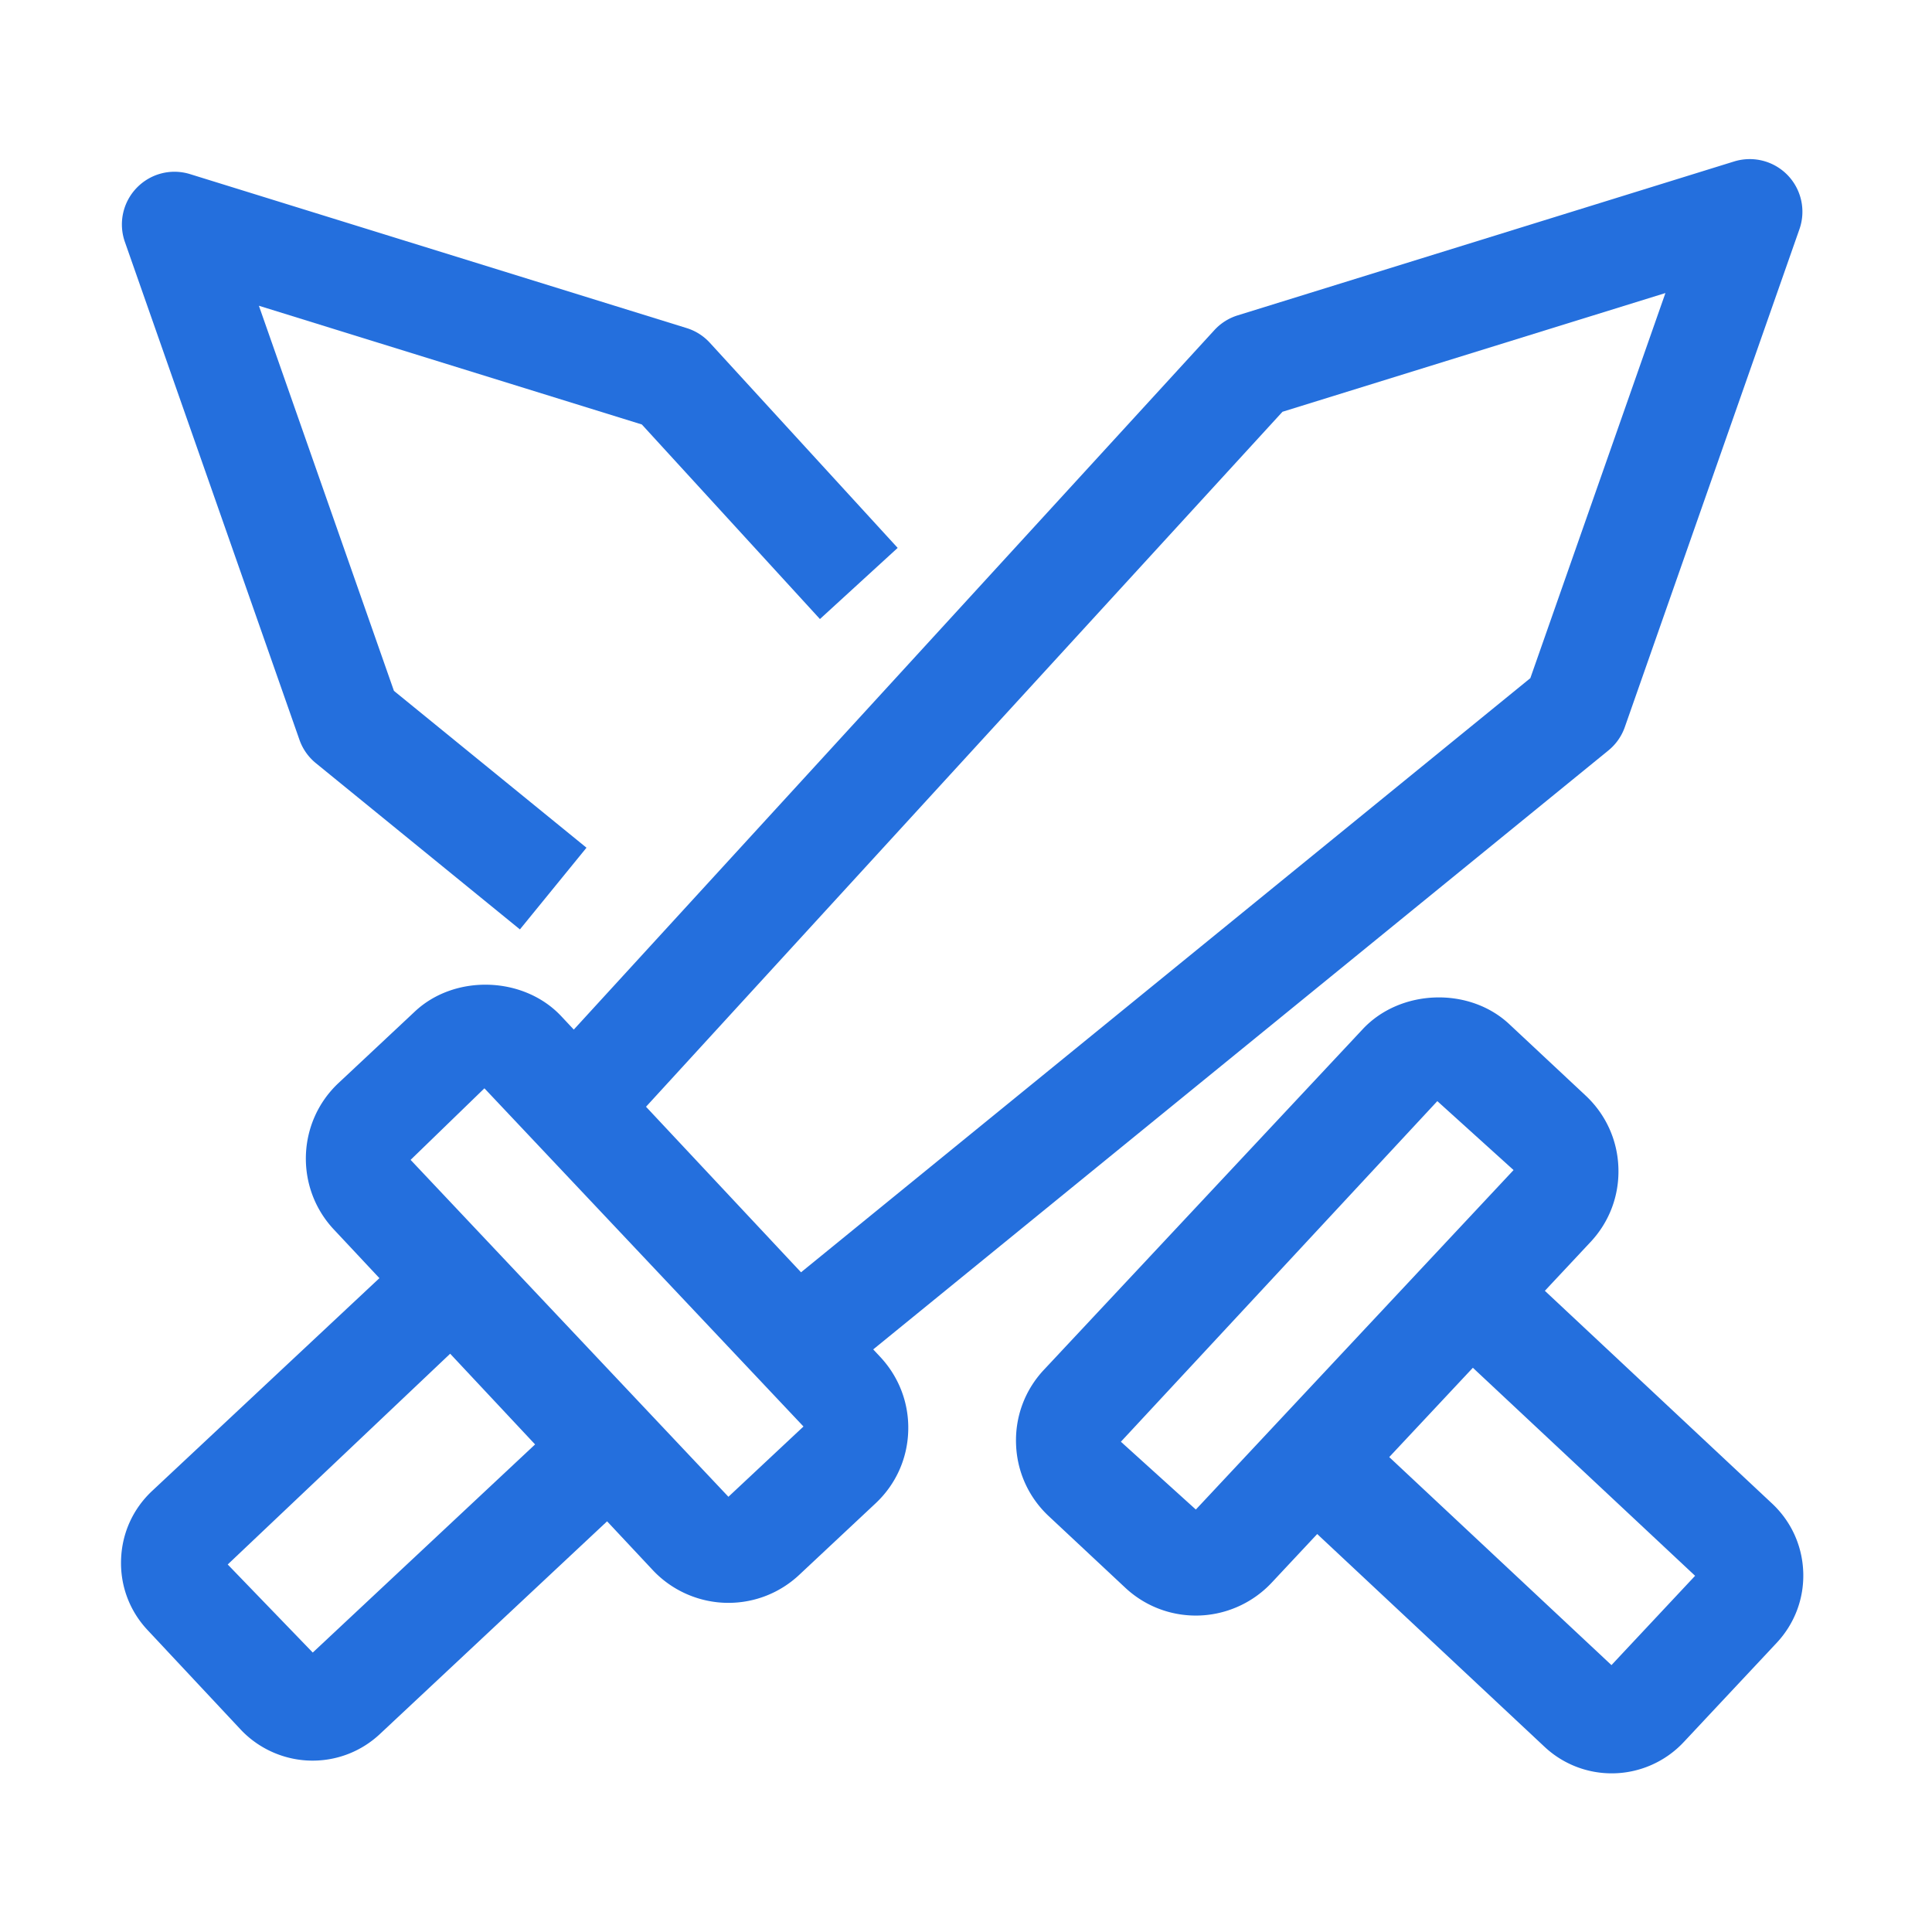 <svg xmlns="http://www.w3.org/2000/svg" xmlns:xlink="http://www.w3.org/1999/xlink" class="icon" viewBox="0 0 1024 1024" width="200" height="200"><path d="M462.824 715.213l389.674-317.469a27.866 27.866 0 0 0 8.698-12.406l92.542-263.857a27.919 27.919 0 0 0-6.244-28.63c-7.307-7.553-18.214-10.388-28.358-7.28l-263.148 81.581a27.987 27.987 0 0 0-12.325 7.798L304.119 545.705l-6.573-7.021c-19.878-21.295-56.387-22.495-77.628-2.59l-40.463 37.9c-22.086 20.668-23.231 55.487-2.563 77.6l24.204 25.85L80.695 790.162c-10.198 9.516-16.06 22.44-16.523 36.4-0.49 13.933 4.499 27.239 14.069 37.437l49.27 52.651c9.843 10.498 23.749 16.523 38.146 16.523 13.279 0 25.958-4.989 35.665-14.069l120.452-112.769 24.196 25.843c10.334 11.043 24.949 17.369 40.081 17.369 13.987 0 27.321-5.263 37.518-14.805l40.436-37.874c10.716-10.006 16.905-23.613 17.369-38.282 0.49-14.642-4.771-28.602-14.779-39.346l-3.773-4.029z m216.914-496.963l202.971-62.931-71.601 204.117-386.548 314.908-82.157-87.748 337.335-368.346zM165.766 875.888l-45.071-46.68 117.9-111.71 45.012 48.076-117.841 110.314z m220.312-82.563L217.627 614.757l39.127-37.928 169.106 179.25-39.781 37.246z" fill="#246FDD"></path><path d="M158.704 392.072a27.866 27.866 0 0 0 8.698 12.406l108.166 88.125 35.283-43.299-102.058-83.135-71.576-204.116 202.971 62.931 94.396 103.122 41.199-37.71-99.522-108.684a27.8 27.8 0 0 0-12.325-7.826L100.79 92.305c-10.17-3.163-21.05-0.3-28.358 7.28a27.917 27.917 0 0 0-6.244 28.63l92.515 263.857zM955.756 833.325c-0.464-13.933-6.326-26.858-16.496-36.401L818.808 684.156l24.174-25.828c10.034-10.688 15.297-24.676 14.805-39.346-0.464-14.669-6.653-28.276-17.342-38.282l-40.464-37.846c-21.241-19.932-57.696-18.705-77.627 2.536L553.331 725.977c-10.034 10.688-15.297 24.676-14.805 39.345 0.464 14.669 6.653 28.276 17.342 38.282l40.463 37.846c10.198 9.57 23.531 14.833 37.518 14.833 15.133 0 29.748-6.326 40.109-17.369l24.192-25.848 120.429 112.72a51.993 51.993 0 0 0 35.692 14.123c14.397 0 28.276-6.026 38.092-16.523l49.325-52.651c9.516-10.197 14.533-23.476 14.069-37.409zM633.822 800.088l-39.727-35.937 167.715-180.531 40.409 36.537L633.822 800.088z m220.285 82.453L736.324 772.283l44.327-47.341L898.442 835.206l-44.335 47.335z" fill="#246FDD"></path></svg>